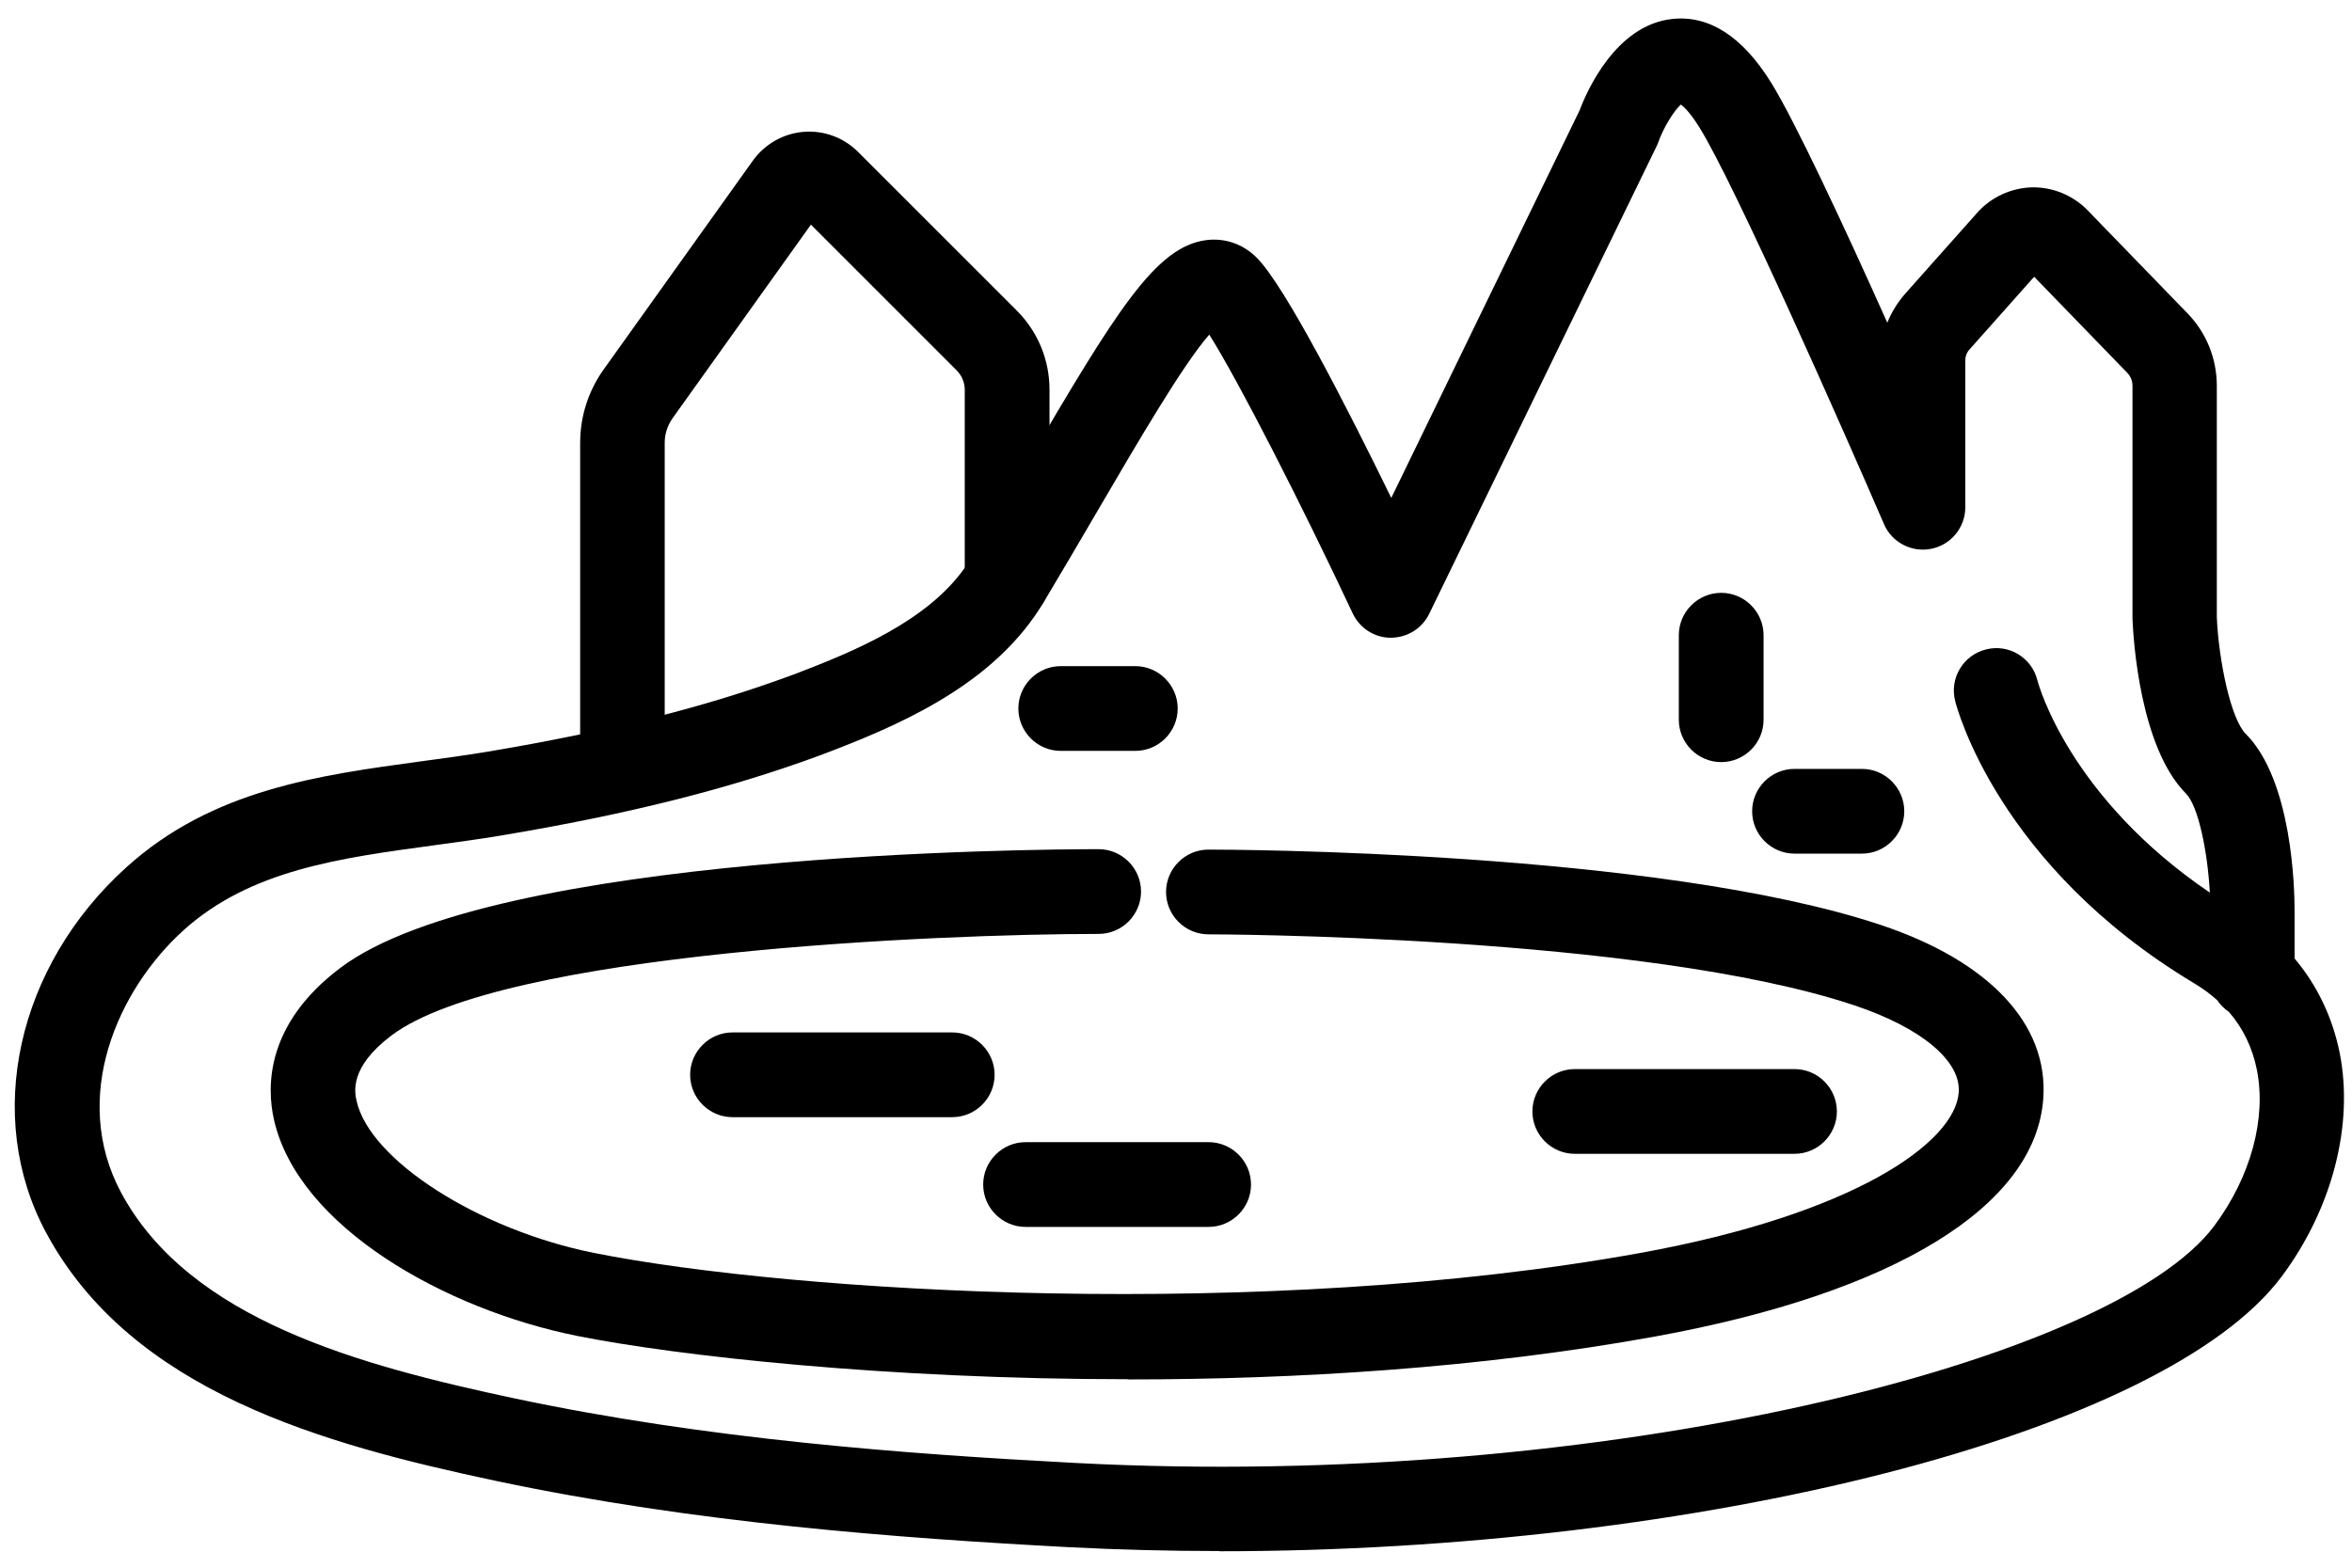 <svg width="111" height="74" viewBox="0 0 111 74" fill="none" xmlns="http://www.w3.org/2000/svg">
<path d="M57.55 73.214C55.19 73.214 52.83 73.154 50.48 73.034C42.38 72.604 32.82 71.894 23.41 69.904C15.26 68.174 6.22 65.694 2.18 58.194C-0.78 52.704 0.79 45.604 5.98 40.924C10.04 37.264 15.05 36.594 19.9 35.934C20.94 35.794 21.98 35.654 23 35.484C28.72 34.524 33.27 33.384 37.33 31.884C37.56 31.804 37.78 31.714 38.01 31.624C41 30.474 44.26 28.954 45.81 26.374C46.72 24.854 47.58 23.384 48.39 22.004C52.7 14.644 54.54 11.644 56.93 11.334C57.81 11.224 58.66 11.514 59.31 12.164C60.65 13.504 63.6 19.284 65.66 23.504L74.55 5.204C74.88 4.324 76.25 1.174 78.93 0.894C80.66 0.714 82.22 1.714 83.57 3.874C84.7 5.684 87.06 10.744 89.07 15.234C89.27 14.724 89.57 14.254 89.94 13.834L93.32 10.034C93.97 9.304 94.91 8.874 95.89 8.844C96.87 8.824 97.82 9.214 98.51 9.914L103.24 14.794C104.13 15.714 104.62 16.924 104.62 18.214V29.134C104.71 31.184 105.28 33.934 105.98 34.634C108.18 36.834 108.29 41.954 108.29 42.964V45.244C109.36 46.514 110.08 48.024 110.42 49.704C111.09 53.104 110.07 57.044 107.69 60.244C102.12 67.714 80.12 73.224 57.55 73.224V73.214ZM57.07 15.794C55.83 17.214 53.74 20.794 51.85 24.024C51.04 25.414 50.17 26.894 49.25 28.434C47.08 32.054 43.08 33.964 39.46 35.364C39.22 35.454 38.97 35.554 38.73 35.644C34.43 37.234 29.65 38.434 23.68 39.434C22.62 39.614 21.54 39.754 20.46 39.904C16.02 40.504 11.82 41.074 8.68 43.894C5.55 46.714 3.3 51.794 5.72 56.304C8.95 62.304 16.99 64.454 24.26 66.004C33.4 67.944 42.76 68.634 50.71 69.054C75.73 70.374 99.75 64.234 104.5 57.864C106.22 55.554 106.97 52.804 106.51 50.494C106.3 49.454 105.86 48.534 105.19 47.764C104.97 47.614 104.79 47.434 104.64 47.214C104.32 46.924 103.95 46.654 103.55 46.414C94.3 40.864 92.35 33.404 92.27 33.084C92 32.014 92.65 30.924 93.73 30.654C94.8 30.384 95.88 31.034 96.15 32.104C96.22 32.374 97.69 37.654 104.29 42.134C104.19 40.224 103.75 38.054 103.17 37.464C101 35.294 100.68 30.214 100.64 29.214V18.214C100.64 17.974 100.55 17.754 100.38 17.584L96 13.064L92.95 16.494C92.82 16.634 92.75 16.814 92.75 17.004V23.944C92.75 24.894 92.08 25.714 91.15 25.904C90.22 26.094 89.28 25.604 88.91 24.734C87.05 20.424 81.85 8.644 80.19 5.994C79.78 5.344 79.49 5.054 79.33 4.934C78.99 5.224 78.49 6.074 78.28 6.664C78.26 6.734 78.23 6.794 78.2 6.864L67.45 28.974C67.11 29.664 66.43 30.094 65.64 30.104C64.87 30.104 64.17 29.654 63.84 28.954C61.45 23.864 58.47 18.014 57.07 15.794Z" fill="black"/>
<path d="M29.38 38.044C28.28 38.044 27.38 37.144 27.38 36.044V20.904C27.38 19.644 27.77 18.444 28.5 17.424L35.53 7.584C36.09 6.804 36.96 6.304 37.92 6.224C38.88 6.144 39.82 6.494 40.5 7.174L47.98 14.654C48.98 15.654 49.53 16.984 49.53 18.394V27.404C49.53 28.504 48.63 29.404 47.53 29.404C46.43 29.404 45.53 28.504 45.53 27.404V18.394C45.53 18.054 45.39 17.724 45.15 17.484L38.27 10.604L31.74 19.744C31.5 20.084 31.37 20.484 31.37 20.904V36.044C31.37 37.144 30.47 38.044 29.37 38.044H29.38Z" fill="black"/>
<path d="M53.23 65.104C41.79 65.104 31.93 63.994 27.26 63.064C21 61.814 14.07 57.904 12.93 52.854C12.58 51.314 12.53 48.334 16.08 45.674C23.32 40.244 48.95 40.084 51.85 40.084C52.95 40.084 53.85 40.984 53.85 42.084C53.85 43.184 52.95 44.084 51.85 44.084C44.34 44.084 23.71 44.944 18.48 48.874C16.47 50.384 16.74 51.574 16.83 51.974C17.46 54.774 22.6 58.054 28.04 59.144C37.51 61.034 59.76 62.344 77.41 59.144C87.5 57.314 92.27 53.934 92.44 51.564C92.55 50.074 90.66 48.504 87.51 47.454C77.56 44.134 57.23 44.104 57.03 44.104C55.93 44.104 55.03 43.204 55.03 42.104C55.03 41.004 55.93 40.104 57.03 40.104C57.89 40.104 78.22 40.144 88.77 43.664C93.89 45.374 96.68 48.354 96.43 51.854C96.07 56.944 89.4 61.034 78.13 63.084C69.88 64.584 61.17 65.114 53.23 65.114V65.104Z" fill="black"/>
<path d="M57.04 57.914H48.4C47.3 57.914 46.4 57.014 46.4 55.914C46.4 54.814 47.3 53.914 48.4 53.914H57.04C58.14 53.914 59.04 54.814 59.04 55.914C59.04 57.014 58.14 57.914 57.04 57.914Z" fill="black"/>
<path d="M44.94 52.734H34.57C33.47 52.734 32.57 51.834 32.57 50.734C32.57 49.634 33.47 48.734 34.57 48.734H44.94C46.04 48.734 46.94 49.634 46.94 50.734C46.94 51.834 46.04 52.734 44.94 52.734Z" fill="black"/>
<path d="M84.69 54.464H74.32C73.22 54.464 72.32 53.564 72.32 52.464C72.32 51.364 73.22 50.464 74.32 50.464H84.69C85.79 50.464 86.69 51.364 86.69 52.464C86.69 53.564 85.79 54.464 84.69 54.464Z" fill="black"/>
<path d="M87.87 40.294H84.69C83.59 40.294 82.69 39.394 82.69 38.294C82.69 37.194 83.59 36.294 84.69 36.294H87.87C88.97 36.294 89.87 37.194 89.87 38.294C89.87 39.394 88.97 40.294 87.87 40.294Z" fill="black"/>
<path d="M81.23 35.974C80.13 35.974 79.23 35.074 79.23 33.974V29.984C79.23 28.884 80.13 27.984 81.23 27.984C82.33 27.984 83.23 28.884 83.23 29.984V33.974C83.23 35.074 82.33 35.974 81.23 35.974Z" fill="black"/>
<path d="M53.58 35.444H50.06C48.96 35.444 48.06 34.544 48.06 33.444C48.06 32.344 48.96 31.444 50.06 31.444H53.58C54.68 31.444 55.58 32.344 55.58 33.444C55.58 34.544 54.68 35.444 53.58 35.444Z" fill="black"/>
</svg>
